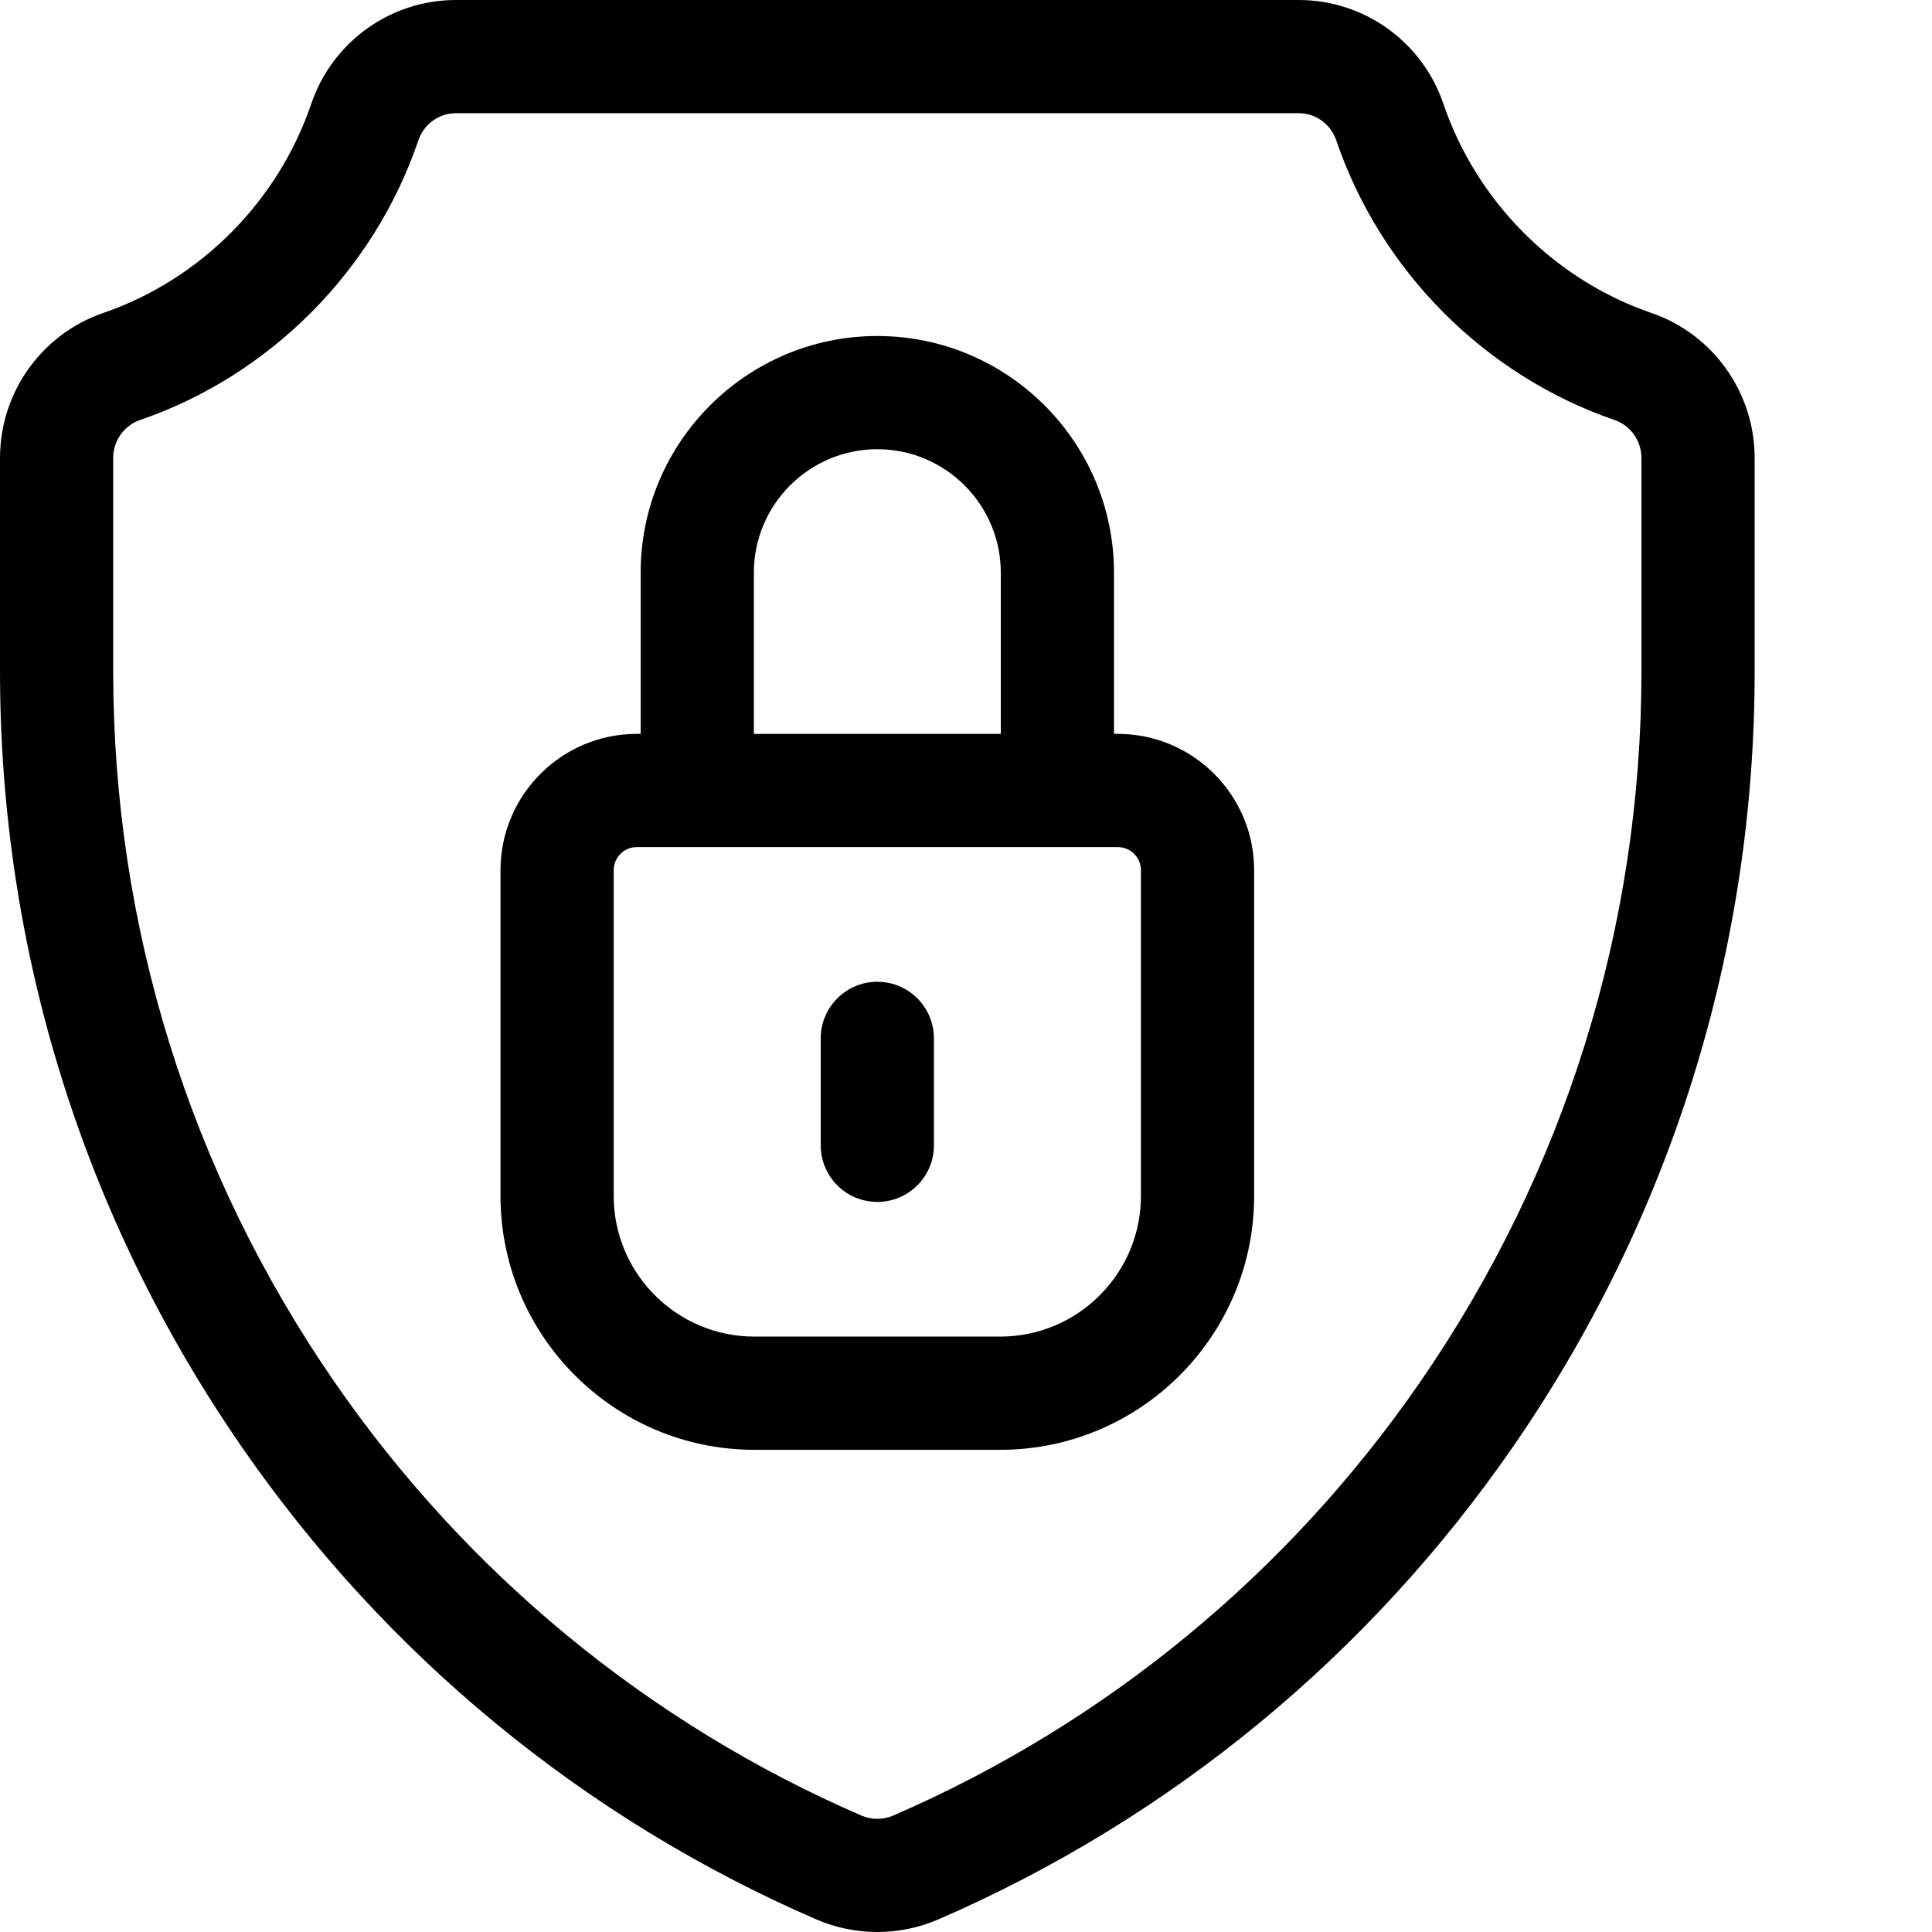 <svg xmlns="http://www.w3.org/2000/svg" version="1.1" xmlns:xlink="http://www.w3.org/1999/xlink" xmlns:svgjs="http://svgjs.com/svgjs" width="512" height="512" x="0" y="0" viewBox="0 0 512 512" style="enable-background:new 0 0 512 512" xml:space="preserve" class=""><g><path xmlns="http://www.w3.org/2000/svg" d="m437.637 82.938c-25.723-8.836-46.328-29.559-55.125-55.434-5.594-16.453-20.996-27.504-38.332-27.504h-223.359c-17.332 0-32.738 11.051-38.332 27.504-8.797 25.875-29.402 46.598-55.125 55.434-16.367 5.625-27.363 21.074-27.363 38.445v56.504c0 73.734 22.094 144.73 63.895 205.316 38.246 55.434 90.949 98.812 152.418 125.453 5.145 2.23 10.664 3.344 16.188 3.344 5.52 0 11.039-1.113 16.184-3.344 61.469-26.637 114.172-70.02 152.418-125.453 41.801-60.586 63.898-131.586 63.898-205.316v-56.504c0-17.371-10.996-32.82-27.363-38.445zm-2.637 94.949c0 67.617-20.262 132.723-58.594 188.281-35.051 50.805-83.344 90.559-139.652 114.961-2.699 1.172-5.805 1.176-8.512 0-56.312-24.402-104.602-64.156-139.652-114.961-38.328-55.555-58.59-120.66-58.59-188.281v-56.504c0-4.562 2.859-8.609 7.113-10.07 34.434-11.832 62.016-39.551 73.777-74.152 1.457-4.281 5.445-7.16 9.93-7.16h223.359c4.48 0 8.473 2.879 9.93 7.16 11.762 34.602 39.344 62.32 73.777 74.152 4.254 1.461 7.113 5.508 7.113 10.07zm0 0" fill="#000000" data-original="#000000" class=""></path><path xmlns="http://www.w3.org/2000/svg" d="m296.238 194.484h-1.02v-42.719c0-34.582-28.137-62.719-62.719-62.719s-62.719 28.137-62.719 62.719v42.719h-1.02c-19.918 0-36.121 16.207-36.121 36.125v86.328c0 37.094 30.18 67.277 67.27 67.277h65.18c37.094 0 67.27-30.184 67.27-67.277v-86.328c0-19.918-16.203-36.125-36.121-36.125zm-96.457-42.719c0-18.039 14.68-32.719 32.719-32.719s32.719 14.68 32.719 32.719v42.723h-65.438zm102.578 165.172c0 20.555-16.719 37.273-37.27 37.273h-65.18c-20.551 0-37.27-16.719-37.27-37.273v-86.328c0-3.375 2.746-6.121 6.121-6.121h127.477c3.375 0 6.121 2.746 6.121 6.121zm0 0" fill="#000000" data-original="#000000" class=""></path><path xmlns="http://www.w3.org/2000/svg" d="m232.5 260.18c-8.285 0-15 6.715-15 15v28.34c0 8.285 6.715 15 15 15s15-6.715 15-15v-28.34c0-8.285-6.715-15-15-15zm0 0" fill="#000000" data-original="#000000" class=""></path></g></svg>